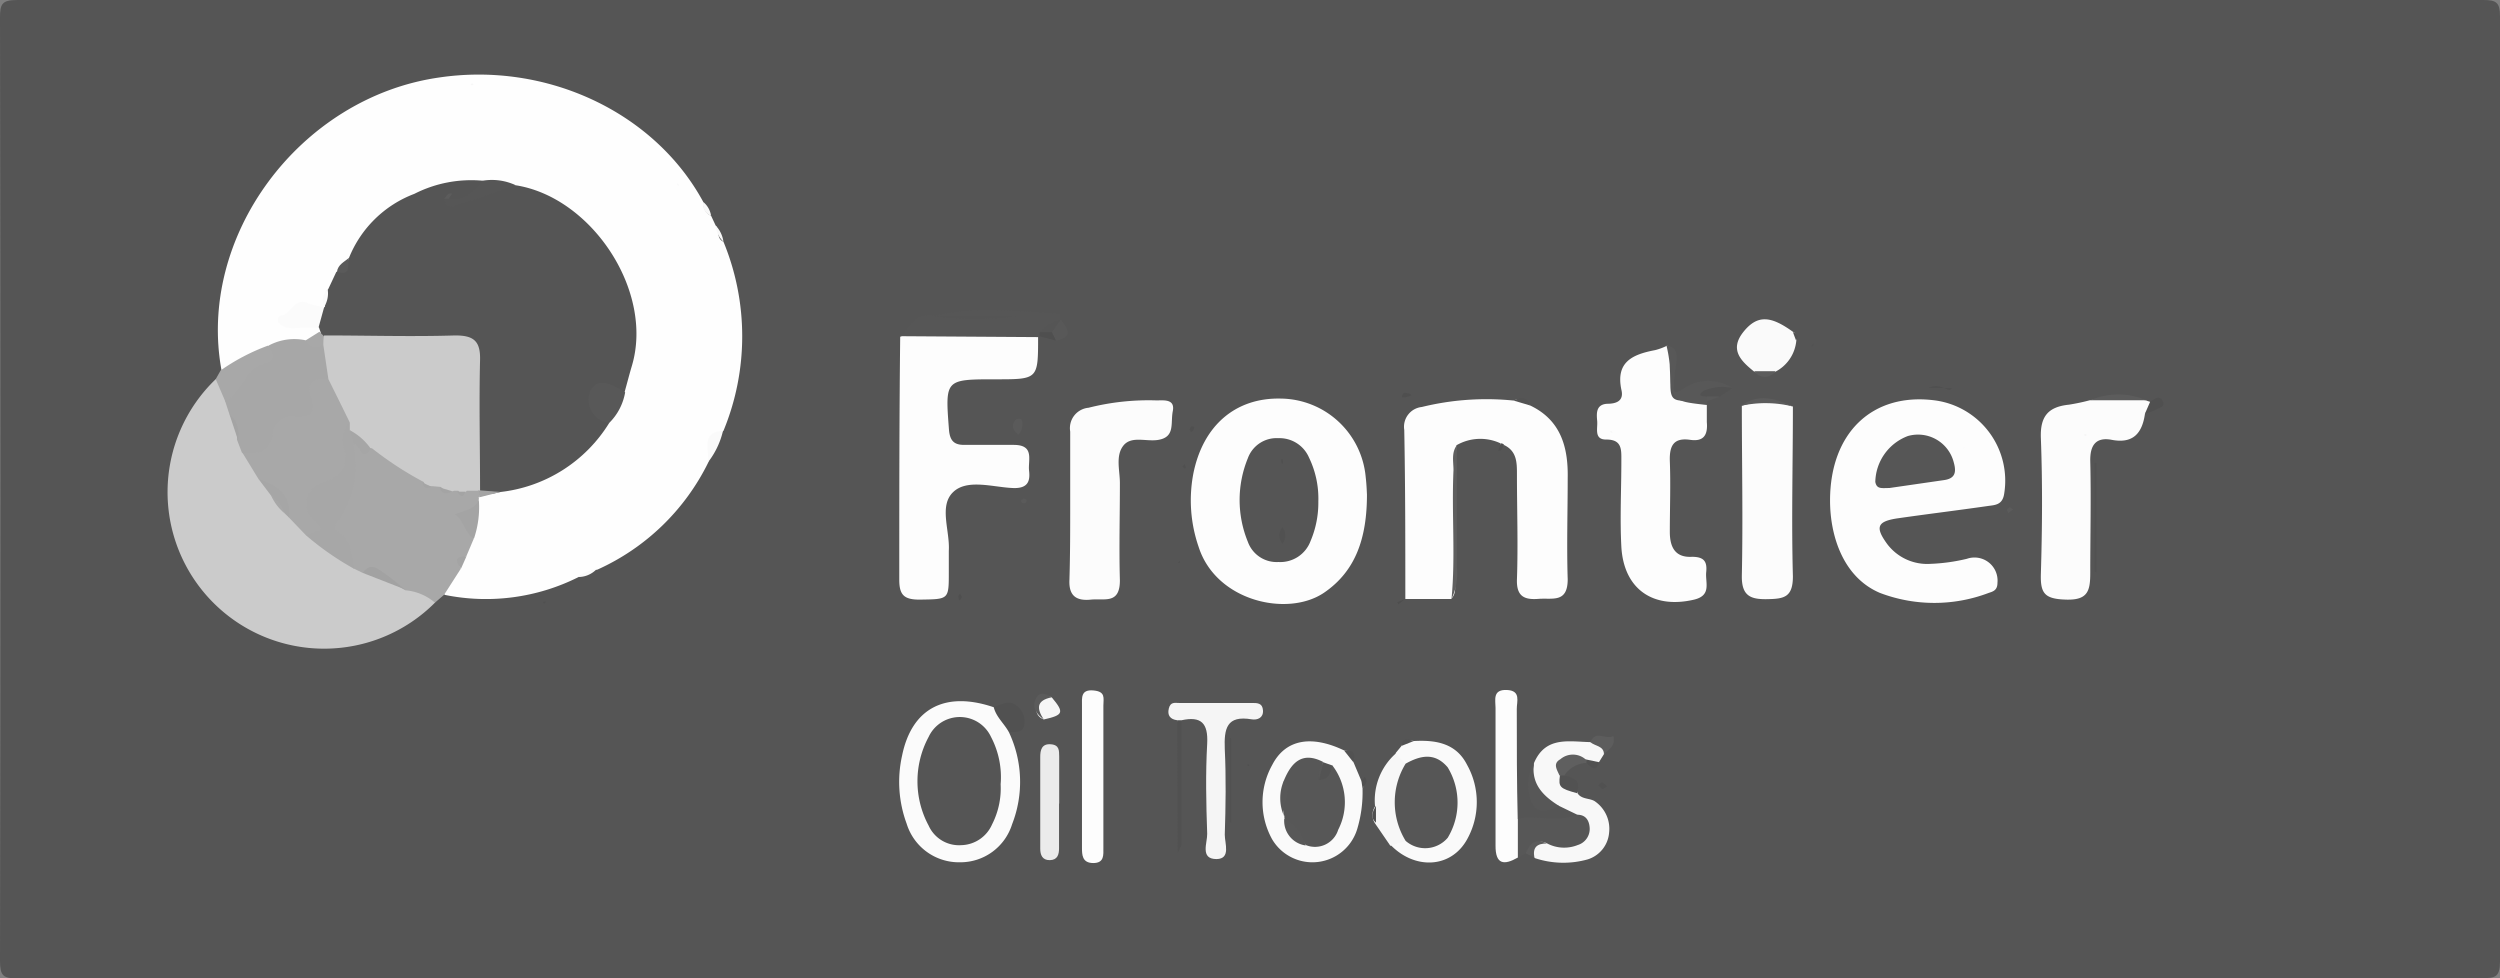 <svg id="bf160b51-94ad-4742-9d11-e31e4ca61463" data-name="Layer 1" xmlns="http://www.w3.org/2000/svg" width="163.52" height="64" viewBox="0 0 163.52 64"><rect x="0" y="0" width="163.52" height="64" fill="#808080" stroke="none"/><g id="f872ffc2-5fa6-4d97-a411-df840e31fce8" data-name="FOT"><path d="M81.6,64Q41.39,64,1.16,64C.21,64,0,63.83,0,62.85Q.06,32,0,1.18C0,.27.11,0,1.13,0q80.66,0,161.3,0c.86,0,1.09.17,1.09,1.07q0,30.9,0,61.81c0,1.06-.33,1.1-1.2,1.1Q122,64,81.6,64Z" fill="#555"/><path d="M47.32,15.81a16.21,16.21,0,0,1,0,12.37c-.81.46-.75,1.35-1,2.08a14.88,14.88,0,0,1-7.25,7,3.16,3.16,0,0,0-1.24.49,13.47,13.47,0,0,1-8.74,1.16c-.78-.92.27-1.28.57-1.86a1.32,1.32,0,0,0,.46-.88c.23-.42-.08-1,.37-1.34a8.93,8.93,0,0,0,.44-2.29.84.84,0,0,1,.19-.39,3,3,0,0,1,1.3-.68c2.68-.2,4.67-1.72,6.57-3.42.18-.16.16-.42.24-.64a14.44,14.44,0,0,0,1-2,8.7,8.7,0,0,0-.16-7.07c-1.4-2.72-3.26-5-6.65-5.34-.81.23-1.19-.86-2-.64-3.65-.05-6.16,1.73-7.83,4.85-.05.67-.72.66-1.07,1s-.41.73-.38,1.17a1.45,1.45,0,0,1-.36,1.09.56.56,0,0,1-.37.1,3.58,3.58,0,0,0-1.64.37c-.18.05.06.22,0,.05s0-.09.05-.1a1.25,1.25,0,0,1,1.65.58.94.94,0,0,1-.13.41c-.13.54-.64.58-1,.81-.8.62-1.82-.05-2.63.47a5.86,5.86,0,0,0-2.21,1.12c-.29.26-.69.43-1,0C12.85,15.49,19.58,6.42,28.65,5.08,35.75,4,42.83,7.35,46,13.21c0,.37.11.73.51.9l.3.64C47.08,15.06,46.84,15.6,47.32,15.81Z" fill="#fefefe"/><path d="M28.45,39.42A10.24,10.24,0,1,1,14.11,24.8c1-.32.79.7,1.21,1a1.91,1.91,0,0,1,.57.9,16.62,16.62,0,0,1,.63,1.71c.09.32.36.61.2,1-.62.95.72.9.79,1.5a3.16,3.16,0,0,0,.69,1.27c.25.35.5.69.78,1a4.83,4.83,0,0,1,.34.45,3.35,3.35,0,0,0,1.09,1,23.7,23.7,0,0,0,2.91,2.08,3.12,3.12,0,0,1,.74.4,4.15,4.15,0,0,1,3,.62C27.65,38.17,28.83,38.16,28.45,39.42Z" fill="#cbcbcb"/><path d="M100.08,26.52c2,.95,2.5,2.71,2.46,4.76,0,2.21-.07,4.41,0,6.61,0,1.57-1,1.21-1.89,1.28s-1.47-.11-1.43-1.27c.08-2.29,0-4.59,0-6.88,0-.76,0-1.52-.86-1.92-.13.1-.2.06-.21-.1a3.12,3.12,0,0,0-2.88.12c-.32,2.86,0,5.73-.15,8.6,0,.48.22,1-.2,1.46l-3,0h0c0-3.68,0-7.37-.07-11.06A1.3,1.3,0,0,1,93,26.62a17.71,17.71,0,0,1,6-.42C99.43,26,99.76,26.21,100.08,26.52Z" fill="#fdfdfd"/><path d="M89.41,32.34c0,2.81-.71,5-2.81,6.43-2.37,1.61-7.06.57-8.2-3A9.32,9.32,0,0,1,78.05,31c.62-3.14,2.74-5,5.73-4.93a5.64,5.64,0,0,1,5.55,5.16C89.39,31.73,89.4,32.2,89.41,32.34Z" fill="#fdfdfd"/><path d="M119.7,32.74c0-4.44,2.78-7.09,6.87-6.55a5.3,5.3,0,0,1,4.52,6.1c-.11.75-.6.74-1.09.81-1.95.28-3.91.52-5.86.8-1.37.2-1.51.58-.69,1.7a3.28,3.28,0,0,0,2.83,1.28,12,12,0,0,0,2.37-.33,1.51,1.51,0,0,1,2,1.57c0,.49-.29.57-.57.66a10,10,0,0,1-7.12,0C120.56,37.76,119.7,35.06,119.7,32.74Z" fill="#fdfdfd"/><path d="M67.9,22.05c0,2.76,0,2.76-2.76,2.76-3.34,0-3.32,0-3.07,3.29.06.74.34,1,1,1,1.08,0,2.16,0,3.24,0,1.38,0,.92,1,1,1.69s-.08,1.18-1.08,1.13c-1.32-.06-3-.62-3.91.29s-.18,2.51-.26,3.82c0,.46,0,.93,0,1.4,0,1.81,0,1.76-1.92,1.79-1,0-1.32-.3-1.32-1.29,0-5.3,0-10.6.06-15.9,1.72-.87,3.6-.46,5.41-.58A19.08,19.08,0,0,1,67,21.5,1,1,0,0,1,67.9,22.05Z" fill="#fdfdfd"/><path d="M111.64,26.49c0,.37,0,.75,0,1.12.07.8-.17,1.29-1.08,1.16-1.09-.16-1.37.38-1.34,1.38.06,1.54,0,3.09,0,4.64,0,1,.35,1.69,1.45,1.63.79,0,1,.31.93,1s.37,1.52-.79,1.8c-2.68.63-4.6-.68-4.76-3.45-.1-1.87,0-3.75,0-5.62,0-.73.06-1.41-1-1.4-.8,0-.54-.73-.58-1.2s-.11-1.1.66-1.14c.61,0,1.08-.2.93-.88-.41-1.86.73-2.35,2.2-2.63a3.88,3.88,0,0,0,.78-.29c.66.56.25,1.27.23,1.91-.06,1.72,0,1.78,1.7,1.64A.87.87,0,0,1,111.64,26.49Z" fill="#fdfdfd"/><path d="M28.45,39.42a3.4,3.4,0,0,0-1.94-.81c-.89-.49-1.64-1.3-2.79-1.14l-.58-.28c-.47-.84-1.24-1.44-1.75-2.25-.35-.57-.44-1,.07-1.53a10.8,10.8,0,0,0,1.15-2c.18-.29.39-.64,0-1-.66-.63-.3-1.15.18-1.66.51-.06,1-.21,1.53-.23A15.82,15.82,0,0,0,28,30.8l.53.2.51.15c.22,0,.43.11.66.17l.33.07.54.11a3.24,3.24,0,0,0,.75.29.39.39,0,0,1,.2.35l-.21.39a.32.32,0,0,1,0,.17c0,.86-.93,1.6-.32,2.53l-.49,1.16c-.38.15-.57.39-.36.81l-1.09,1.7Z" fill="#a8a8a8"/><path d="M70,33c0-1.59,0-3.18,0-4.77a1.34,1.34,0,0,1,1.2-1.56,16,16,0,0,1,4.45-.48c.46,0,1.22-.11,1.06.7s.18,1.72-1,1.89c-.77.11-1.74-.29-2.25.39s-.2,1.64-.21,2.47c0,2.1-.06,4.21,0,6.32,0,1.58-1,1.17-1.9,1.26s-1.46-.2-1.4-1.31C70,36.23,70,34.59,70,33Z" fill="#fcfcfc"/><path d="M140.3,27.05c-.18,1.3-.79,2-2.22,1.71-1-.17-1.38.37-1.36,1.4.06,2.44,0,4.88,0,7.31,0,1.17-.15,1.79-1.57,1.75s-1.7-.4-1.66-1.7c.09-3,.11-5.9,0-8.85-.06-1.45.49-2.06,1.83-2.2a13.37,13.37,0,0,0,1.37-.29,12.14,12.14,0,0,1,3.66,0,1.14,1.14,0,0,0,.26.09C140.88,26.69,140.5,26.83,140.3,27.05Z" fill="#fcfcfc"/><path d="M117.27,26.59c0,3.7-.1,7.41,0,11.11,0,1.38-.59,1.47-1.68,1.49s-1.68-.21-1.66-1.53c.08-3.71,0-7.41,0-11.12A5.26,5.26,0,0,1,117.27,26.59Z" fill="#fcfcfc"/><path d="M66,47.91a7.59,7.59,0,0,1,.2,6,3.54,3.54,0,0,1-3.39,2.49,3.58,3.58,0,0,1-3.51-2.53,7.88,7.88,0,0,1-.3-4.43c.63-3.12,2.83-4.26,6-3.18C65.74,46.59,66.54,46.87,66,47.91Z" fill="#fbfbfb"/><path d="M88.54,49.88l.51,1.21c.28.13.17.31.07.48a8.34,8.34,0,0,1-.34,2.63,3.06,3.06,0,0,1-5.57.7,5,5,0,0,1,0-4.86c.86-1.68,2.56-2,4.76-.93C88.48,49.1,88.63,49.39,88.54,49.88Z" fill="#fafafa"/><path d="M77,47.11c-.46-.06-.66-.32-.55-.77s.4-.36.68-.36h4.77c.34,0,.68,0,.71.49s-.37.64-.74.58c-1.65-.28-1.81.62-1.76,1.94.09,1.87.06,3.74,0,5.61,0,.56.41,1.58-.54,1.59-1.1,0-.59-1.08-.61-1.66-.07-2-.11-3.94,0-5.89.07-1.35-.4-1.81-1.68-1.53C77.16,47.29,77.06,47.29,77,47.11Z" fill="#f5f5f5"/><path d="M103.17,53.29l-1.2-.58c-1.71-.43-2-.87-1.63-2.81.75-1.76,2.28-1.39,3.68-1.36.51,0,1.16-.11.89.79l-.33.53c-.32.48-.55.1-.81-.08-.79-.21-1.51-.3-1.59.84,0,.64.9.65,1,1.26.28.44.86.3,1.19.57a2.18,2.18,0,0,1,.88,2,2,2,0,0,1-1.4,1.76,5.88,5.88,0,0,1-3.45-.08,1,1,0,0,1,.15-1.51c.51-.45,1.1.05,1.61-.12S103.79,54.54,103.17,53.29Z" fill="#f8f8f8"/><path d="M99.28,56.09c-.91.52-1.47.46-1.46-.79,0-3,0-6,0-9,0-.51-.21-1.21.74-1.17s.64.77.65,1.25c0,2.39,0,4.78.06,7.17C100.11,54.39,99.68,55.24,99.28,56.09Z" fill="#fdfdfd"/><path d="M70.77,50.66c0-1.5,0-3,0-4.5,0-.51-.09-1.07.74-1s.66.51.66,1q0,4.63,0,9.29c0,.46.07,1-.66,1s-.74-.54-.74-1Z" fill="#fdfdfd"/><path d="M91.3,49.24l.37-.45c.15-.41.45-.41.8-.32,1.43-.08,2.77.13,3.49,1.56a5,5,0,0,1,0,4.87c-1.05,1.9-3.42,2-5,.37a.73.73,0,0,1,.65-.72,2.44,2.44,0,0,1,.81-.17c1.46,0,2-.48,2.07-1.81s-.53-2.07-2-2.1a2.29,2.29,0,0,1-1.06-.27C91,50,91.24,49.58,91.3,49.24Z" fill="#fafafa"/><path d="M67.9,22.05l-9-.06c.62-.52.85-1.61,2.26-1.33,1,.09,2.23.07,3.43.08-1.23,0-2.47,0-3.43-.08,2.54-.63,5.35-.31,8.16-.14a2,2,0,0,1,0,.36v.18c-.21.46-.7.47-1.07.66A1.68,1.68,0,0,0,68,22Z" fill="#565656"/><path d="M69.27,52.55c0,1,0,2,0,2.94,0,.4-.1.76-.6.77s-.63-.35-.63-.75c0-2,0-4,0-6,0-.44.09-.87.68-.83s.55.43.56.81c0,1,0,2.05,0,3.08Z" fill="#ebebeb"/><path d="M117.49,22.31a2.54,2.54,0,0,1-1.36,2,1.72,1.72,0,0,1-1.39,0c-.87-.7-1.64-1.44-.7-2.61s1.84-1,3.23,0A.45.45,0,0,1,117.49,22.31Z" fill="#fafafa"/><path d="M99.28,56.09V53.54c1.29-.23,2.62.27,3.89-.25.59,0,.8.43.81.93a1.1,1.1,0,0,1-.78,1.05,2.38,2.38,0,0,1-2-.1c-.74-.39-.94.39-1.38.64Z" fill="#575757"/><path d="M91.94,55l-1,.32-1-1.46a1,1,0,0,1,0-1.11,4.09,4.09,0,0,1,1.35-3.46l.65.66c.17.16.39.31.34.57a10.71,10.71,0,0,0,0,3.91C92.34,54.64,92.12,54.79,91.94,55Z" fill="#f7f7f7"/><path d="M14.72,26.22l-.61-1.42.32-.57a13.4,13.4,0,0,1,3.09-1.62c.39.13.92.06,1.09.56A1.07,1.07,0,0,1,18,24.46a10.92,10.92,0,0,0-2,1.76C15.62,26.69,15.17,26.77,14.72,26.22Z" fill="#a8a8a8"/><path d="M111.64,26.49c-2.33-.26-2.33-.26-2.43-2.66A8.79,8.79,0,0,0,109,22.6c.83.14.67.75.63,1.3a7.72,7.72,0,0,0-.14,1.25c0,.32-.13.79.66.25a2.84,2.84,0,0,1,3.18,0c-.45.29-1.06.17-1.44.59l-.22.27Z" fill="#585858"/><path d="M66,47.91c-.3-.57-.84-1-1-1.65.47-.17,1-.5,1.45-.13A1.26,1.26,0,0,1,67,47.37C66.93,48,66.4,47.82,66,47.91Z" fill="#515151"/><path d="M94.94,39.18c.27-2.81,0-5.62.13-8.43,0-.55-.15-1.13.22-1.63q0,4,0,8A3.83,3.83,0,0,1,94.94,39.18Z" fill="#5f5f5f"/><path d="M100.34,49.9c-.21,1.37.59,2.16,1.63,2.81-1.26.63-1.85.3-2-1.08A2.88,2.88,0,0,1,100.34,49.9Z" fill="#575757"/><path d="M77,47.11h.28l0,8.14c0,.08-.07.16-.25.55Z" fill="#515151"/><path d="M137,37.4V30.28h.13v7.15Z" fill="#515151"/><path d="M80.43,53.79V48.28h.1v5.51Z" fill="#515151"/><path d="M68.79,45.61c.84,1,.77,1.16-.52,1.45-.57-.23-.55-.73-.4-1.16S68.4,45.44,68.79,45.61Z" fill="#f6f6f6"/><path d="M140.38,26.18h-3.66A4.61,4.61,0,0,1,140.38,26.18Z" fill="#5c5c5c"/><path d="M104.91,49.33c0-.55-.59-.52-.89-.79.37-.84,1-.11,1.51-.4C105.68,48.82,105.23,49,104.91,49.33Z" fill="#5d5d5d"/><path d="M46.29,30.26c.16-.78-.5-2,1-2.08A5.28,5.28,0,0,1,46.29,30.26Z" fill="#fafafa"/><path d="M103.14,51.88c-1.12-.31-1.21-.4-1.11-1.15.09-.19.19-.19.29,0C103,50.86,103.43,51.1,103.14,51.88Z" fill="#525252"/><path d="M102.32,50.72H102c-.15-.37-.46-.77.06-1.06a1.26,1.26,0,0,1,1.64,0c.09,0,.12.09.11.14s0,.1-.07.1A1.83,1.83,0,0,0,102.32,50.72Z" fill="#5f5f5f"/><path d="M69.36,20.88c.44.57.92,1.16-.29,1.4a4.75,4.75,0,0,0-.49-.6c0-.49.59-.47.78-.8Z" fill="#585858"/><path d="M117.27,26.59a7.38,7.38,0,0,0-3.37-.05C115,25.71,116.15,26.07,117.27,26.59Z" fill="#5c5c5c"/><path d="M140.3,27.05l.34-.78c.26-.14.57-.46.8-.08s-.14.47-.39.59S140.55,27,140.3,27.05Z" fill="#505050"/><path d="M68.79,45.61c-1,.2-1,.72-.52,1.45-.44-.33-.78-.75-.54-1.31S68.39,45.36,68.79,45.61Z" fill="#5b5b5b"/><path d="M111.63,25.94c-.31,0-.66-.07-.18-.39a3.16,3.16,0,0,1,1.88-.17l-.85.56Z" fill="#525252"/><path d="M66.6,28.43c-.37-.32-.48-.63-.14-1a.51.51,0,0,1,.35,0A.92.92,0,0,1,66.6,28.43Z" fill="#5a5a5a"/><path d="M105.12,51.43c-.14.09-.25.2-.32.18s-.17-.15-.26-.24c.09-.07.18-.21.25-.2S105,51.31,105.12,51.43Z" fill="#515151"/><path d="M99.8,55.81c.26-.64.63-1,1.38-.64-.66,0-.94.26-.82.92Z" fill="#5c5c5c"/><path d="M88.54,49.88l-.61-.77C88.62,49,88.67,49.37,88.54,49.88Z" fill="#525252"/><path d="M92.33,25.86a3.05,3.05,0,0,1-.4.13c-.1,0-.32.05-.2-.17s.24-.09.38-.09S92.23,25.8,92.33,25.86Z" fill="#4f4f4f"/><path d="M131.67,33.33l-.31.23c0-.07-.1-.16-.08-.21a.31.31,0,0,1,.19-.18S131.58,33.26,131.67,33.33Z" fill="#5b5b5b"/><path d="M100.08,26.52,99,26.2C99.43,26,99.86,25.86,100.08,26.52Z" fill="#535353"/><path d="M62.8,38.8c0,.09.11.17.11.25s-.08.14-.12.21-.11-.15-.11-.23S62.76,38.89,62.8,38.8Z" fill="#4f4f4f"/><path d="M35.58,39.47l-.07-.09.17-.06s0,.09,0,.11S35.62,39.46,35.58,39.47Z" fill="#505050"/><path d="M66.94,32.6c.07,0,.19.07.21.13s-.07.23-.21.19-.11-.11-.17-.17Z" fill="#5a5a5a"/><path d="M114.74,24.28l1.39,0A.84.84,0,0,1,114.74,24.28Z" fill="#5c5c5c"/><path d="M103.77,49.92c0-.08,0-.16,0-.24l.85.18C104.36,50.58,104.05,50.12,103.77,49.92Z" fill="#515151"/><path d="M92.47,48.47l-.8.32C91.73,48.17,92.12,48.37,92.47,48.47Z" fill="#525252"/><path d="M77.34,30.52l.16-.17a1.66,1.66,0,0,1,.06.21s0,.06-.07.1Z" fill="#505050"/><path d="M77.9,28.27c0-.07-.1-.14-.09-.2s.09-.18.14-.19c.22,0,.17.12.12.22S78,28.21,77.9,28.27Z" fill="#505050"/><path d="M111.63,25.94h.85l-.81.3C111.66,26.14,111.65,26,111.63,25.94Z" fill="#595959"/><path d="M127.14,25.38h-1a1.06,1.06,0,0,1,1,0Z" fill="#505050"/><path d="M89.12,51.57l-.07-.48.21-.28C89.55,51.13,89.25,51.34,89.12,51.57Z" fill="#505050"/><path d="M118.63,22.58l-.14.13s0-.1,0-.12a.58.58,0,0,1,.13-.14Z" fill="#525252"/><path d="M46.51,14.11a.76.76,0,0,1-.51-.9A1.47,1.47,0,0,1,46.51,14.11Z" fill="#f8f8f8"/><path d="M47.32,15.81a1.6,1.6,0,0,1-.51-1.06A1.92,1.92,0,0,1,47.32,15.81Z" fill="#f8f8f8"/><path d="M68.8,21.72l.27.56L68,22c0-.08,0-.16,0-.24C68.23,21.53,68.51,21.37,68.8,21.72Z" fill="#4f4f4f"/><path d="M77.15,36.67a.42.42,0,0,1,0,.15s-.06,0-.09,0Z" fill="#4d4d4d"/><path d="M98.17,29a.25.25,0,0,1,.21.1c-.14.12-.07.44-.38.37Z" fill="#4f4f4f"/><path d="M37.8,37.74A2.18,2.18,0,0,1,39,37.25,1.64,1.64,0,0,1,37.8,37.74Z" fill="#fafafa"/><path d="M91.93,39.16l-.46.37-.08-.14.55-.23Z" fill="#4e4e4e"/><path d="M81.7,50l0,.1s-.09,0-.1,0,0-.07,0-.11Z" fill="#4f4f4f"/><path d="M127.14,25.38l.53,0c-.16.3-.35,0-.53,0Z" fill="#505050"/><path d="M117.49,22.31l-.22-.59C117.64,21.81,117.6,22.05,117.49,22.31Z" fill="#525252"/><path d="M90,52.7v1.11C89.59,53.44,89.79,53.07,90,52.7Z" fill="#505050"/><path d="M22.83,16.86a7.44,7.44,0,0,1,4.27-4.18,8.2,8.2,0,0,1,4.47-.86c.23.17.78.33.3.64s-1,.88-1.7.67h0a1.91,1.91,0,0,0,1.14-.34,2.72,2.72,0,0,1,2.37-.68c5,.75,9.11,6.92,7.65,11.82-.17.57-.32,1.16-.48,1.73-.76.45-1.57.88-1,2a9.62,9.62,0,0,1-7.11,4.52c-.47.09-.94.29-1.38-.11l0,.07a1.89,1.89,0,0,1-.72-1.69c0-1.45,0-2.9,0-4.35,0-2.89-.49-3.36-3.33-3.39-1.4,0-2.8,0-4.2,0a4.39,4.39,0,0,1-1.87-.35c-.26-.15-.21-.43-.28-.66l-.09-.26c-.68-.68-.06-1,.38-1.38h0c.07-.38-.11-.82.22-1.15L22,17.78C22.55,17.68,22.67,17.25,22.83,16.86Z" fill="#555"/><path d="M14.72,26.22c.47-.17.68-.56,1-.95.41-.59.74-1.29,1.57-1.48s.54-.7.27-1.18A3.53,3.53,0,0,1,20,22.26c.54.11,1.13-.1,1.62.29a11.83,11.83,0,0,1,.61,2.06c-.18.9-1,1.53-.92,2.6.05.56-.7.78-1.28.85a1.76,1.76,0,0,0-1.45.94c-.9,1.66-1.2,1.71-2.76.6l-.32-.84A2.83,2.83,0,0,0,15,27.08Z" fill="#a7a7a7"/><path d="M39.85,27.66a1.51,1.51,0,0,1-1.23-2.1c.52-1,1.51-.34,2.27.1A3.7,3.7,0,0,1,39.85,27.66Z" fill="#585858"/><path d="M21.21,20.06l-.38,1.38c-.33,0-.65,0-1,0-.54,0-1.15.16-1.59-.32a.3.3,0,0,1,.13-.47c.69-.1.9-1.29,1.86-.78A3.35,3.35,0,0,0,21.21,20.06Z" fill="#fbfbfb"/><path d="M33.72,12.11c-1.17.41-2.33.86-3.53,1.2-.33.1-1,.56-1.13-.32.09-.19.18-.19.28,0,1.05.19,1.66-.45,2.23-1.17A3.68,3.68,0,0,1,33.72,12.11Z" fill="#565656"/><path d="M31,35.23c-.61-.35-.62-1.16-1.25-1.59.59-.25,1.28-.3,1.57-.94A6.37,6.37,0,0,1,31,35.23Z" fill="#a4a4a4"/><path d="M21.12,22.57A.72.72,0,0,1,20,22.26l.89-.56.25.24C21.36,22.17,21.42,22.38,21.12,22.57Z" fill="#a8a8a8"/><path d="M22.83,16.86c-.15.4.21,1.24-.79.92C22.1,17.3,22.53,17.13,22.83,16.86Z" fill="#5a5a5a"/><path d="M30.15,37.2c-.38-.49-.41-.83.36-.81Z" fill="#a4a4a4"/><path d="M21.43,18.91a1.66,1.66,0,0,1-.22,1.15A1,1,0,0,1,21.43,18.91Z" fill="#fbfbfb"/><path d="M30.87,5.59l-.09-.07s.07-.06.1-.06.06,0,.09.07Z" fill="#f7f7f7"/><path d="M31.36,32.07l1.38.11-1.4.35Z" fill="#a4a4a4"/><path d="M44.43,12.14c-.06,0-.12,0-.13-.05s0-.07,0-.11Z" fill="#f8f8f8"/><path d="M15.85,29.6c1,.13,1.82,0,2-1.3a1.28,1.28,0,0,1,1.57-1.05c.85.07,1.25-.23.94-1.17s0-1.43,1.05-1.28c.65-.44.95,0,1.13.51.26.7.62,1.35.83,2.07-.27.89-.93,1.63-.36,2.78.3.59-.44,1.52-1.17,2a1.66,1.66,0,0,0-.58,2.16c.1.31.65.56.23,1s-.66,0-1-.19A1,1,0,0,0,20,35L18.9,33.85a5.15,5.15,0,0,0-2-2.53Z" fill="#a8a8a8"/><path d="M20,35l.92-.31c.09-.32-.21-.46-.39-.66a1.42,1.42,0,0,1,.62-2.46c1.13-.42,1.72-1.07,1.32-2.33a1.72,1.72,0,0,1,.35-1.57.46.46,0,0,1,.57.3,1.72,1.72,0,0,1-.28,1.1,6.24,6.24,0,0,1-1,5c-.19.26-.32.53,0,.71.93.58.86,1.55,1.06,2.43A18.91,18.91,0,0,1,20,35Z" fill="#a7a7a7"/><path d="M16.9,31.32c1.19.42,2.17,1,2,2.53l-.28-.27a7.46,7.46,0,0,0-.88-1.15Z" fill="#a6a6a6"/><path d="M23.72,37.47c.55-.75,1-.25,1.51.09s.86.7,1.28,1Z" fill="#a2a2a2"/><path d="M15,27.08a1.67,1.67,0,0,1,.56,1.68Z" fill="#a4a4a4"/><path d="M17.74,32.43a2.11,2.11,0,0,1,.88,1.15A3.19,3.19,0,0,1,17.74,32.43Z" fill="#a8a8a8"/><path d="M86.23,32.8a6.4,6.4,0,0,1-.51,2.59,2.11,2.11,0,0,1-2.1,1.37,2,2,0,0,1-2-1.32,7.2,7.2,0,0,1,0-5.47,2,2,0,0,1,2-1.31,2.1,2.1,0,0,1,2,1.27A6.15,6.15,0,0,1,86.23,32.8Z" fill="#555"/><path d="M123.58,31.92c-.5,0-.83.09-.92-.4a3.28,3.28,0,0,1,2.13-3,2.41,2.41,0,0,1,3,1.72c.2.7.06,1.08-.69,1.17Z" fill="#565656"/><polygon points="128.41 29.27 128.49 29.27 128.46 29.34 128.41 29.27" fill="#f8f8f8"/><path d="M105.37,28.3l-.06-.1s.08,0,.11,0,0,.06.06.09Z" fill="#f7f7f7"/><path d="M22.88,28.14l0-.5c-.46-.95-.93-1.89-1.4-2.84l-.33-2.23c0-.21,0-.42.05-.63,2.86,0,5.71.09,8.57,0,1.2,0,1.66.35,1.63,1.6-.07,2.85,0,5.7,0,8.56l-.87,0a.33.33,0,0,1-.55,0l-.29,0c-.36.18-.61,0-.85-.25l-.54-.05c-.24,0-.5.07-.58-.27a22.15,22.15,0,0,1-3.39-2.21C23.51,29.29,23.31,28.57,22.88,28.14Z" fill="#cbcbcb"/><path d="M22.88,28.14a3.85,3.85,0,0,1,1.38,1.22c-.66.91-.71-.34-1.12-.32Z" fill="#a6a6a6"/><path d="M28.77,31.89l.85.25C29.27,32.28,28.92,32.43,28.77,31.89Z" fill="#a4a4a4"/><path d="M29.91,32.16l.55,0c-.08.11-.13.28-.22.3S30,32.32,29.91,32.16Z" fill="#a4a4a4"/><path d="M27.65,31.57l.58.27C28,31.94,27.68,32,27.65,31.57Z" fill="#a5a5a5"/><path d="M136.46,28.5h-.12s0-.1,0-.11S136.5,28.38,136.46,28.5Z" fill="#f4f4f4"/><path d="M65.45,51.3a5.18,5.18,0,0,1-.56,2.62,2.26,2.26,0,0,1-2,1.36A2.18,2.18,0,0,1,60.74,54a6.12,6.12,0,0,1,0-5.8,2.25,2.25,0,0,1,4.08,0A5.66,5.66,0,0,1,65.45,51.3Z" fill="#555"/><path d="M87.15,50.07a3.94,3.94,0,0,1,.38,4.2,1.59,1.59,0,0,1-2.13,1c-.39-.64-1.08-1-1.39-1.75v-.12A5,5,0,0,1,84,51c.49-1.16,1.2-1.85,2.53-1.17V50a.2.2,0,0,0,.17.2A1.52,1.52,0,0,0,87.15,50.07Z" fill="#575757"/><path d="M84,53.55A2.83,2.83,0,0,1,85.4,55.3,1.63,1.63,0,0,1,84,53.55Z" fill="#585858"/><path d="M84,51c.69.82-.31,1.6,0,2.41A2.9,2.9,0,0,1,84,51Z" fill="#585858"/><path d="M87.15,50.07c-.1.5-.25.94-.88.94-.14-.41.17-.71.26-1.06l0-.1Z" fill="#535353"/><path d="M91.94,55a4.83,4.83,0,0,1,0-5.05c1-.56,1.93-.73,2.75.24a4.44,4.44,0,0,1,0,4.61A1.94,1.94,0,0,1,91.94,55Z" fill="#565656"/><path d="M60.88,20.64h5.88A19.32,19.32,0,0,1,60.88,20.64Z" fill="#555"/><path d="M68.8,21.72H68a2.8,2.8,0,0,1,1.41-.84Z" fill="#555"/><path d="M29.34,13h-.28c.15-.14.21-.43.51-.33Z" fill="#5c5c5c"/><path d="M83.88,35.56a.82.82,0,0,1,0-1.07A.85.85,0,0,1,83.88,35.56Z" fill="#515151"/><path d="M83.91,30.32s-.1,0-.1-.05a2.13,2.13,0,0,1,0-.25s.1,0,.1.05A2.42,2.42,0,0,1,83.91,30.32Z" fill="#505050"/><path d="M86.53,50,86.27,51A1.09,1.09,0,0,1,86.53,50Z" fill="#585858"/></g></svg>
